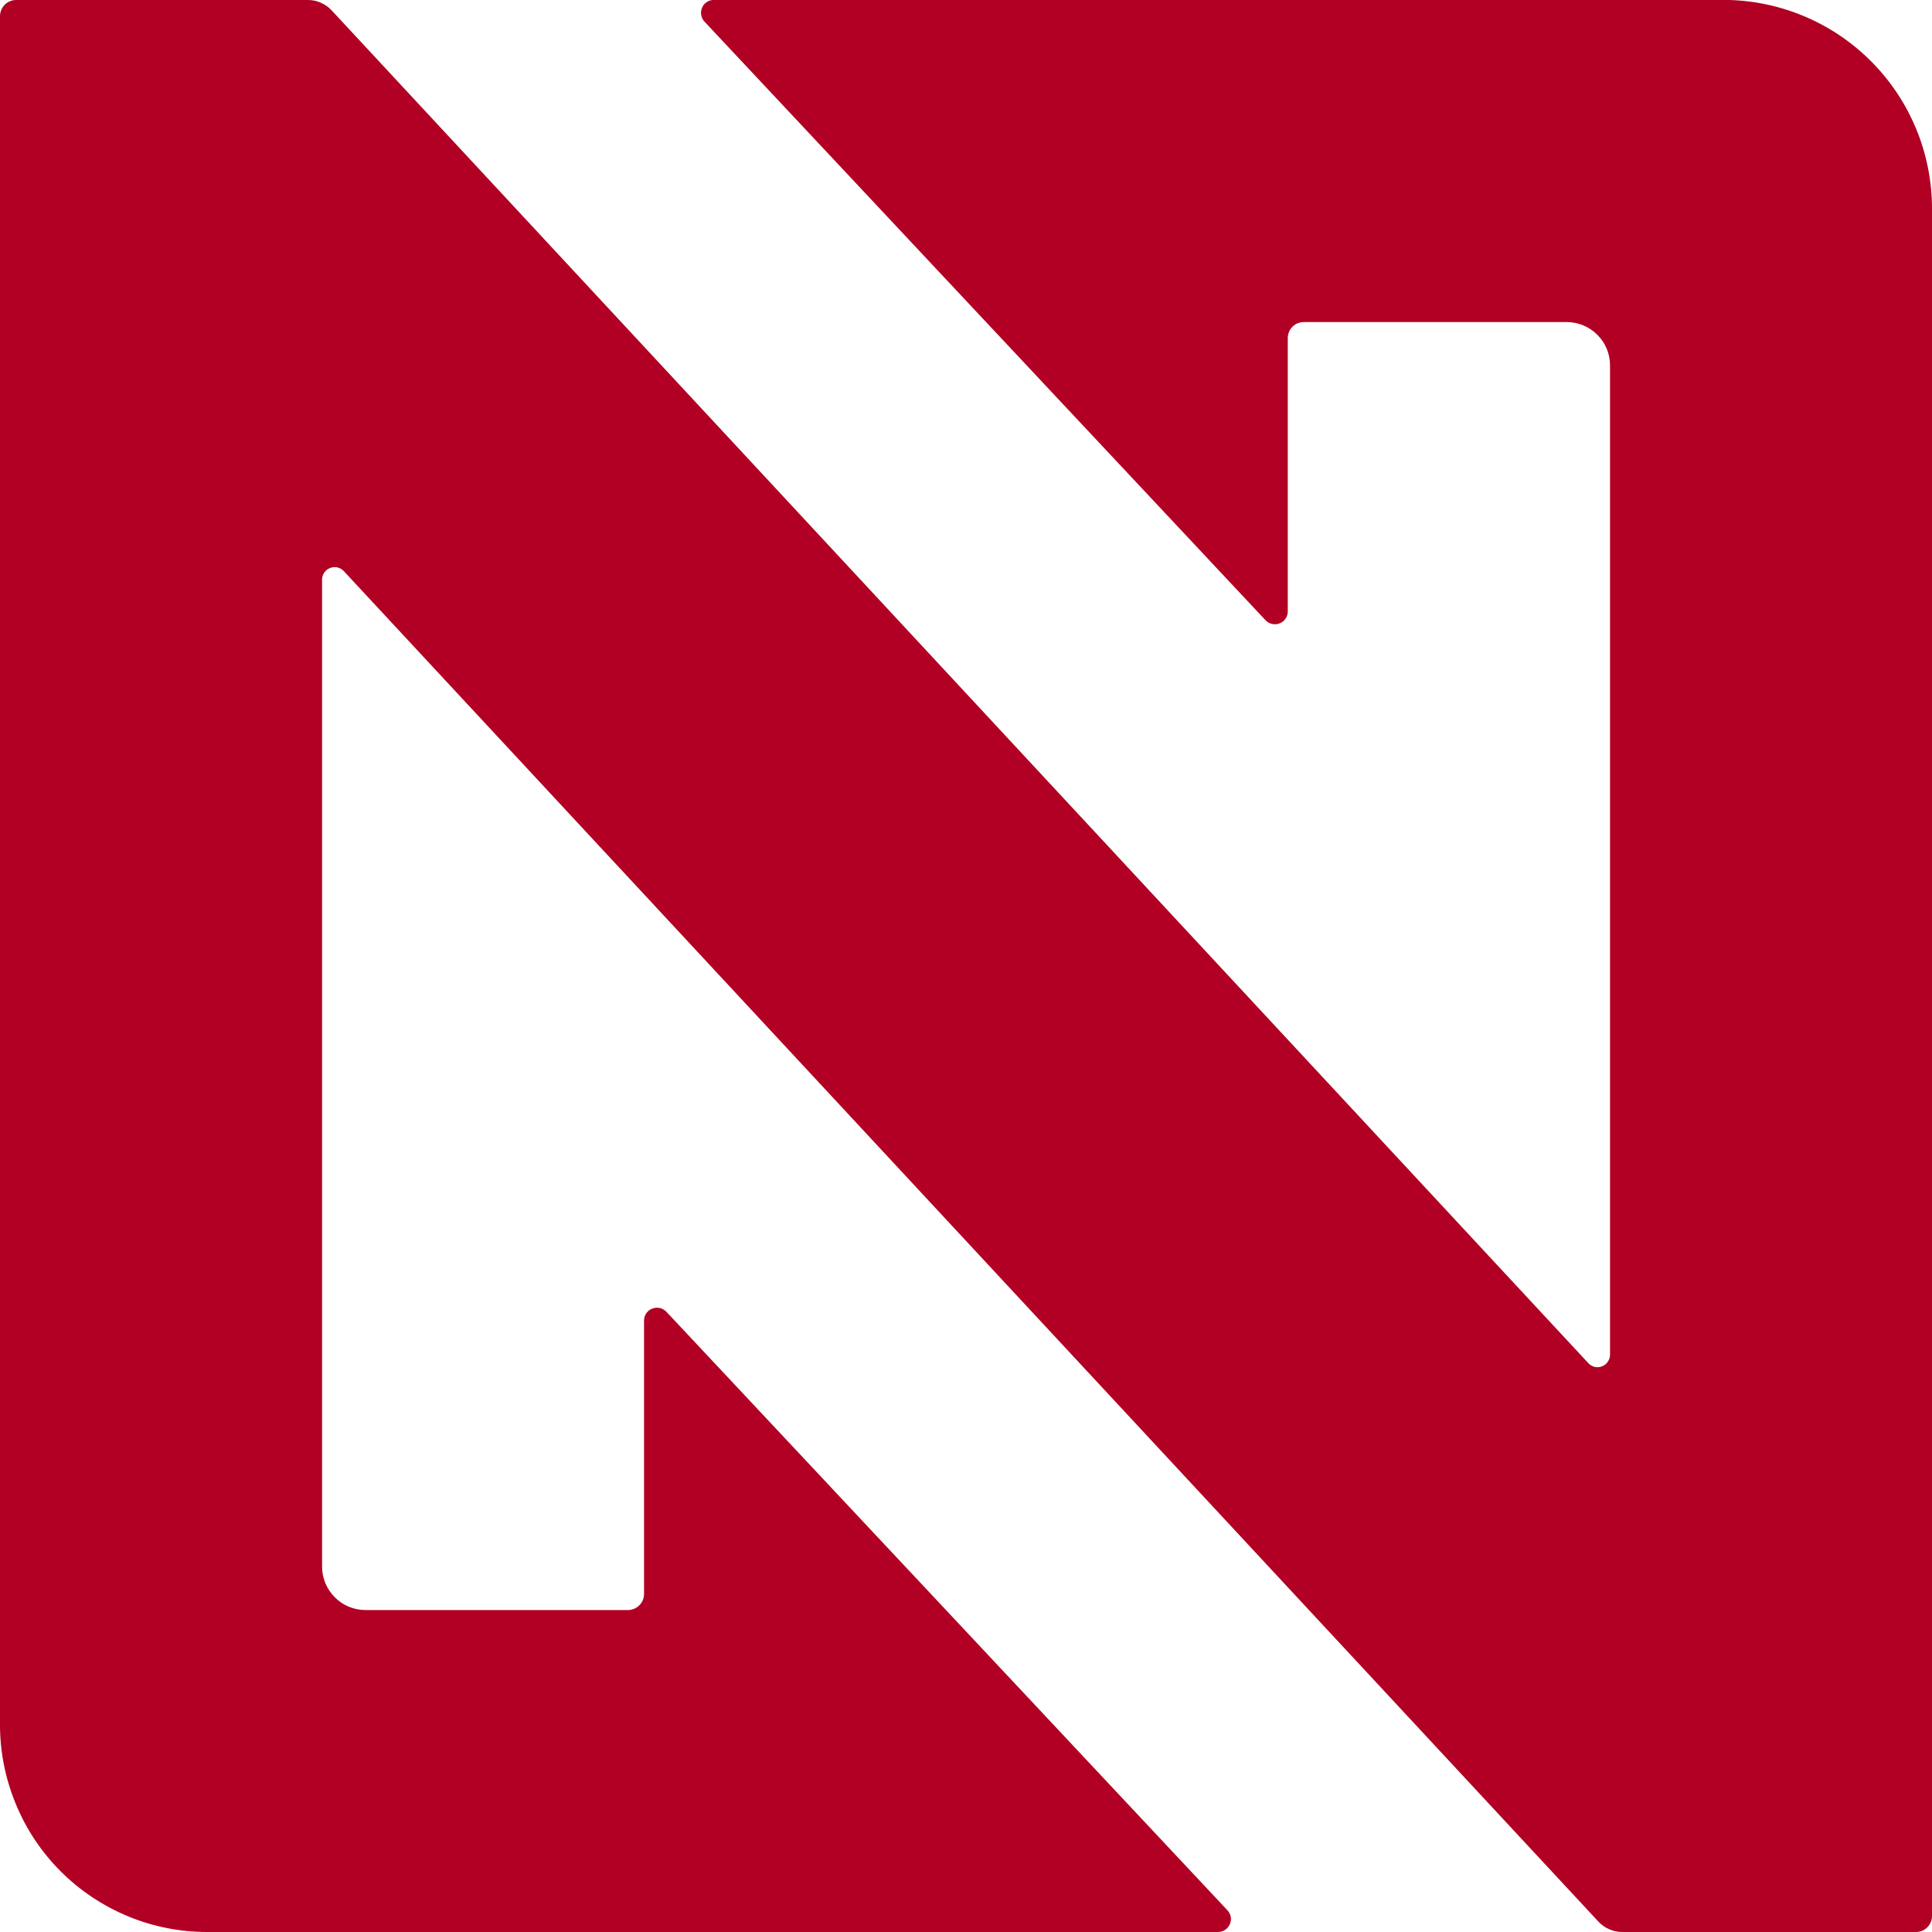 <svg width="20" height="20" viewBox="0 0 20 20" fill="none" xmlns="http://www.w3.org/2000/svg">
    <g clip-path="url(#clip0_12_2069)">
        <path d="M7.293 0.224L13.101 6.421C13.119 6.44 13.143 6.454 13.169 6.459C13.195 6.465 13.222 6.463 13.247 6.453C13.272 6.444 13.293 6.426 13.308 6.404C13.323 6.382 13.331 6.356 13.331 6.33V3.5C13.331 3.456 13.349 3.413 13.38 3.382C13.411 3.351 13.453 3.334 13.498 3.334H16.218C16.337 3.334 16.451 3.381 16.535 3.465C16.62 3.549 16.667 3.663 16.667 3.782V14.023C16.667 14.049 16.659 14.075 16.644 14.096C16.63 14.118 16.609 14.135 16.584 14.144C16.56 14.154 16.534 14.156 16.508 14.15C16.483 14.144 16.46 14.131 16.442 14.111L3.432 0.106C3.401 0.073 3.363 0.046 3.321 0.028C3.279 0.009 3.234 -4.51434e-05 3.188 -2.05117e-05H0.167C0.145 -2.05117e-05 0.123 0.004 0.103 0.013C0.083 0.021 0.065 0.033 0.049 0.049C0.034 0.064 0.021 0.082 0.013 0.103C0.005 0.123 0 0.144 0 0.166V17.856C0 18.137 0.056 18.416 0.164 18.676C0.271 18.936 0.429 19.173 0.628 19.372C0.827 19.571 1.064 19.729 1.324 19.837C1.584 19.945 1.863 20 2.144 20H12.609C12.635 20 12.661 19.992 12.682 19.978C12.704 19.964 12.721 19.943 12.731 19.92C12.742 19.896 12.745 19.869 12.741 19.844C12.736 19.818 12.724 19.794 12.707 19.776L6.898 13.579C6.879 13.56 6.856 13.546 6.83 13.54C6.804 13.535 6.776 13.537 6.752 13.547C6.727 13.556 6.705 13.573 6.69 13.595C6.675 13.618 6.667 13.644 6.667 13.67V16.501C6.667 16.545 6.65 16.587 6.618 16.618C6.587 16.649 6.545 16.667 6.501 16.667H3.783C3.664 16.667 3.55 16.62 3.466 16.535C3.382 16.451 3.334 16.337 3.334 16.218V6C3.334 5.974 3.342 5.949 3.357 5.927C3.372 5.906 3.392 5.889 3.417 5.88C3.441 5.87 3.467 5.868 3.493 5.874C3.518 5.88 3.541 5.893 3.559 5.912L16.548 19.894C16.58 19.927 16.617 19.954 16.66 19.972C16.702 19.991 16.747 20 16.793 20H19.834C19.878 20 19.921 19.983 19.952 19.951C19.983 19.92 20 19.878 20 19.834V2.161C20 1.587 19.773 1.038 19.367 0.632C18.962 0.227 18.412 -0.001 17.839 -0.001H7.391C7.365 -0.001 7.339 0.006 7.317 0.021C7.295 0.035 7.278 0.055 7.268 0.079C7.257 0.104 7.254 0.13 7.259 0.156C7.263 0.182 7.275 0.205 7.293 0.224Z" fill="#B10023"/>
    </g>
    <defs>
        <clipPath id="clip0_12_2069">
            <rect width="20" height="20" fill="white"/>
        </clipPath>
    </defs>
</svg>
